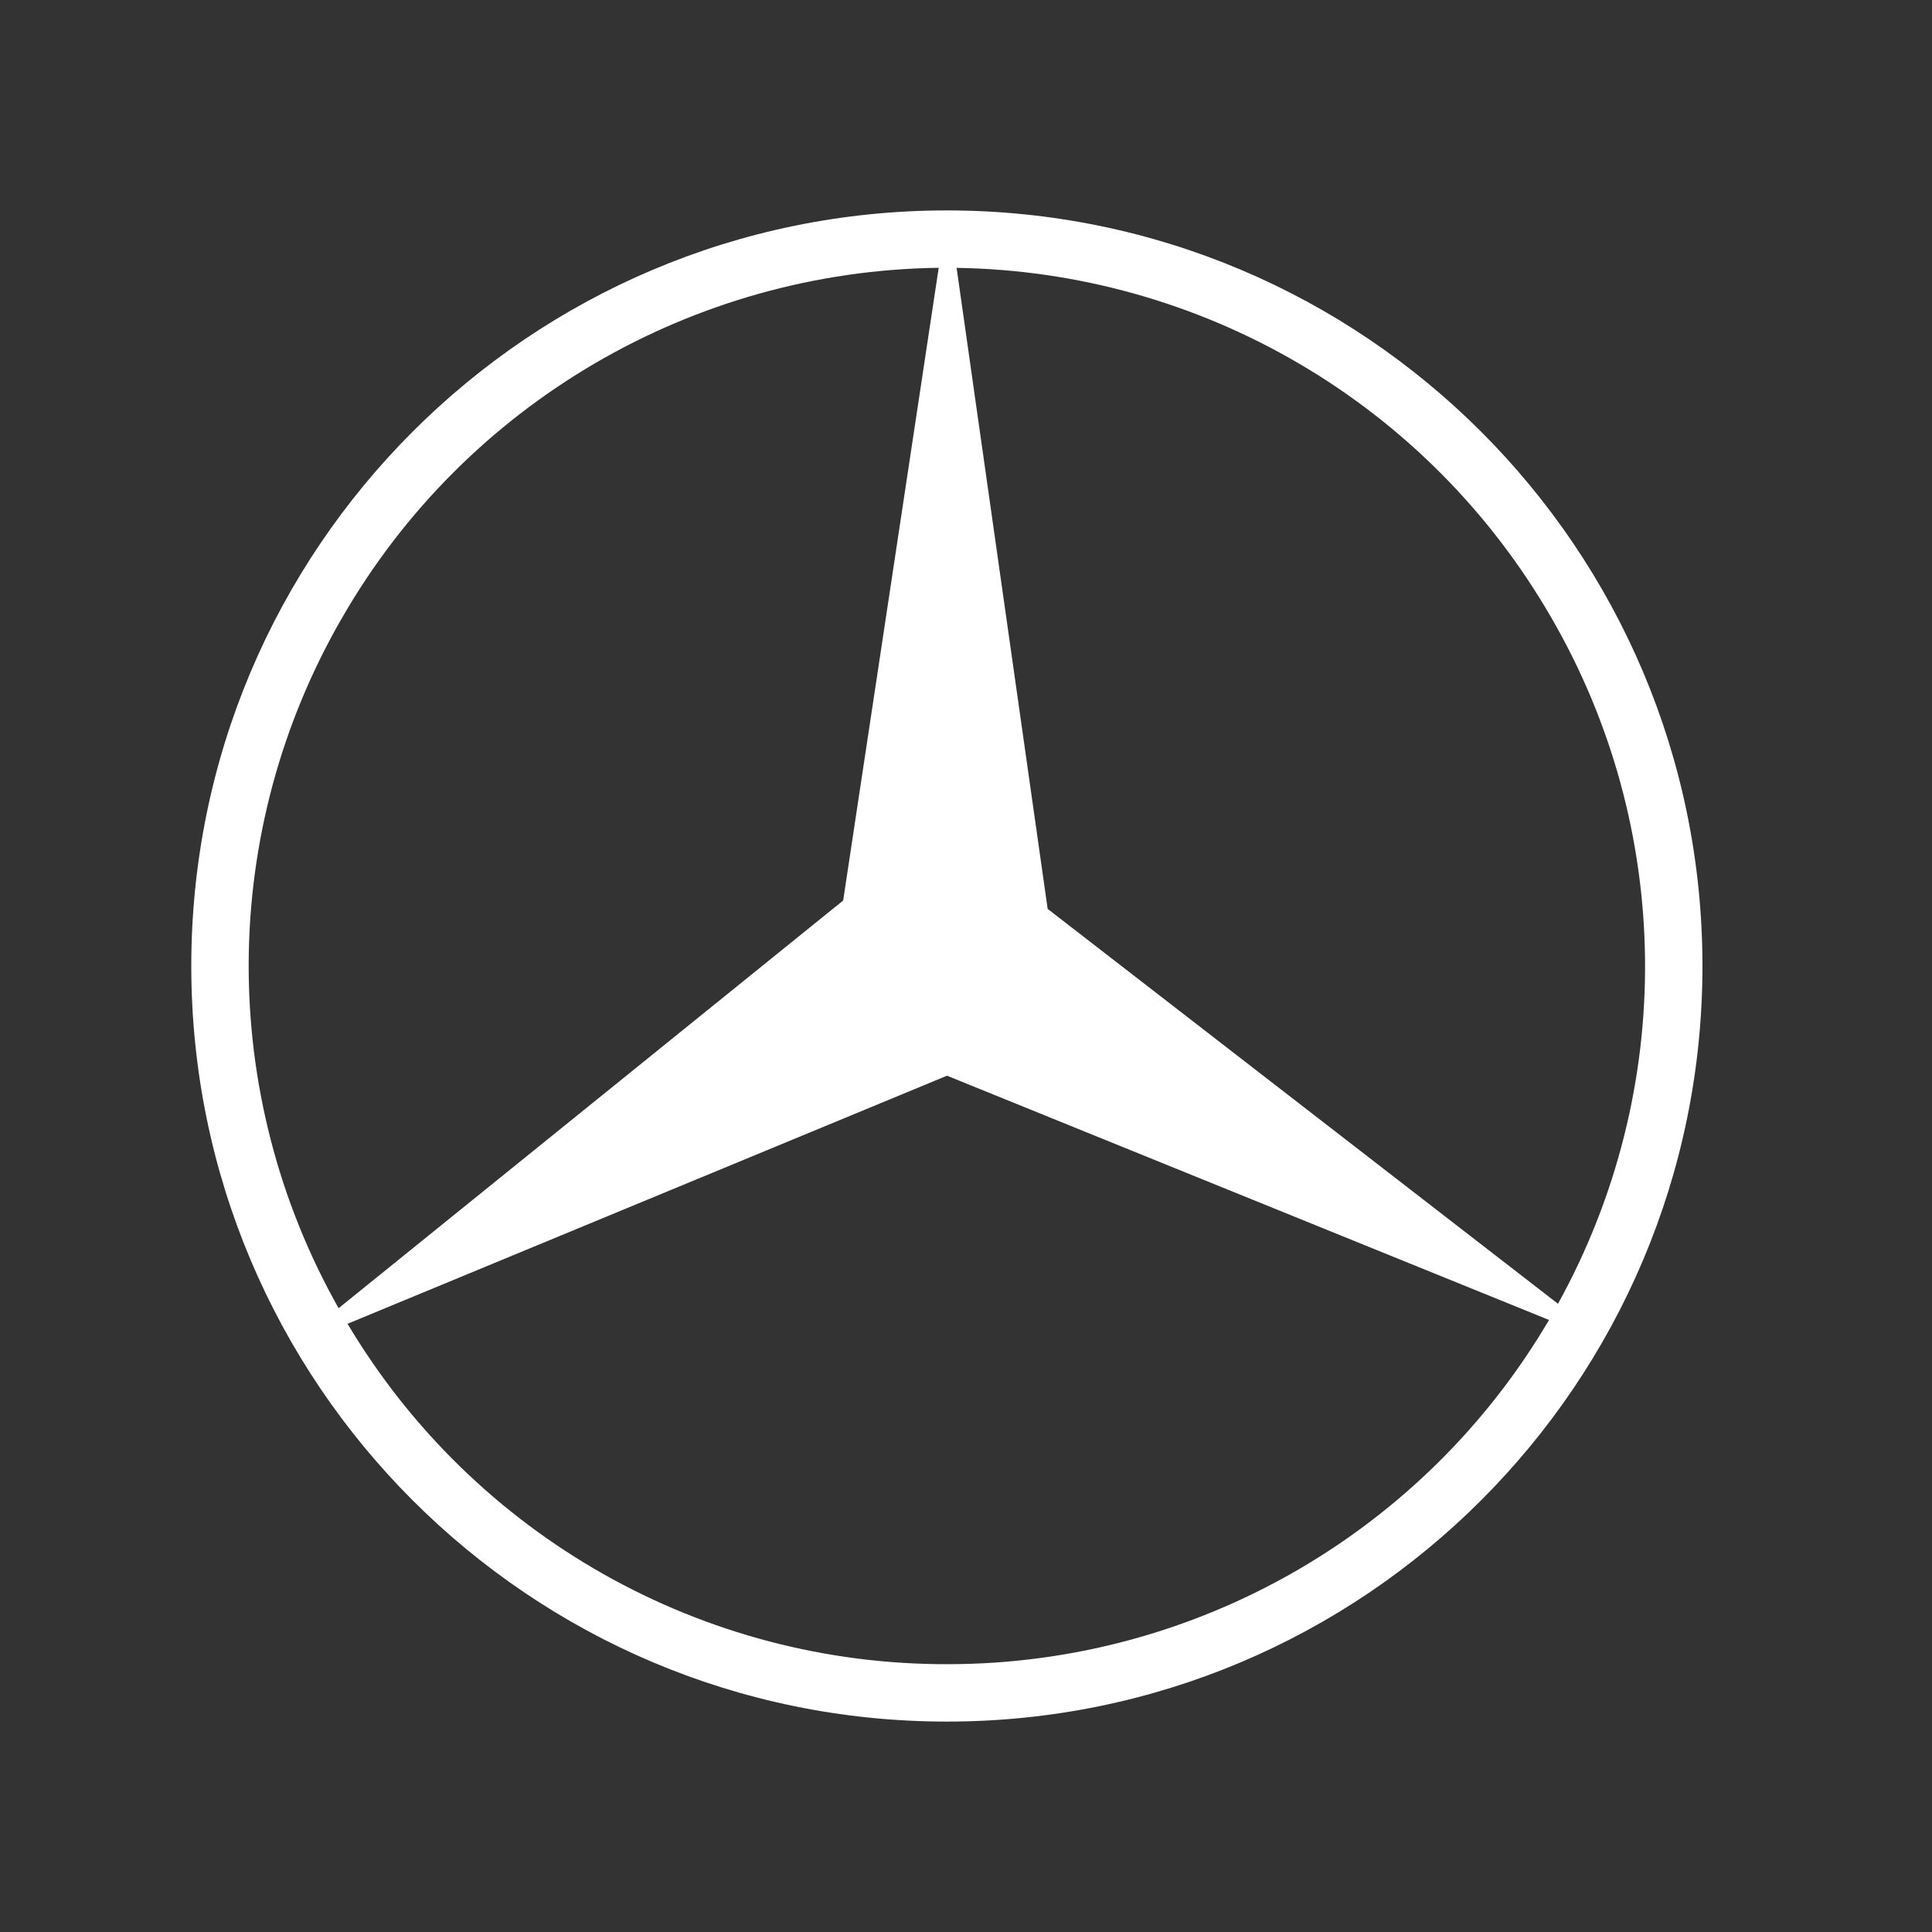 <?xml version="1.0" encoding="UTF-8"?> <svg xmlns="http://www.w3.org/2000/svg" width="101" height="101" viewBox="0 0 101 101" fill="none"><rect x="0" y="0" width="101" height="101" fill="#333333" stroke="none"/> <path fill-rule="evenodd" clip-rule="evenodd" d="M10 50.5C10 72.315 27.685 90 49.5 90C71.316 90 89 72.315 89 50.5C89 28.685 71.316 11 49.5 11C27.685 11 10 28.685 10 50.5ZM18.169 69.204L49.507 56.235L80.979 69.004C74.443 80.129 62.511 86.966 49.641 86.999C36.737 87.066 24.772 80.297 18.169 69.204ZM49.073 14L44.079 47.076L17.701 68.39C11.367 57.163 11.434 43.423 17.902 32.264C24.337 21.104 36.202 14.167 49.073 14ZM81.448 68.158L54.769 47.515L50.009 14.003C56.313 14.099 62.486 15.826 67.924 19.015C73.363 22.203 77.884 26.746 81.046 32.2C87.514 43.292 87.649 56.931 81.448 68.158Z" fill="white"></path> </svg> 
